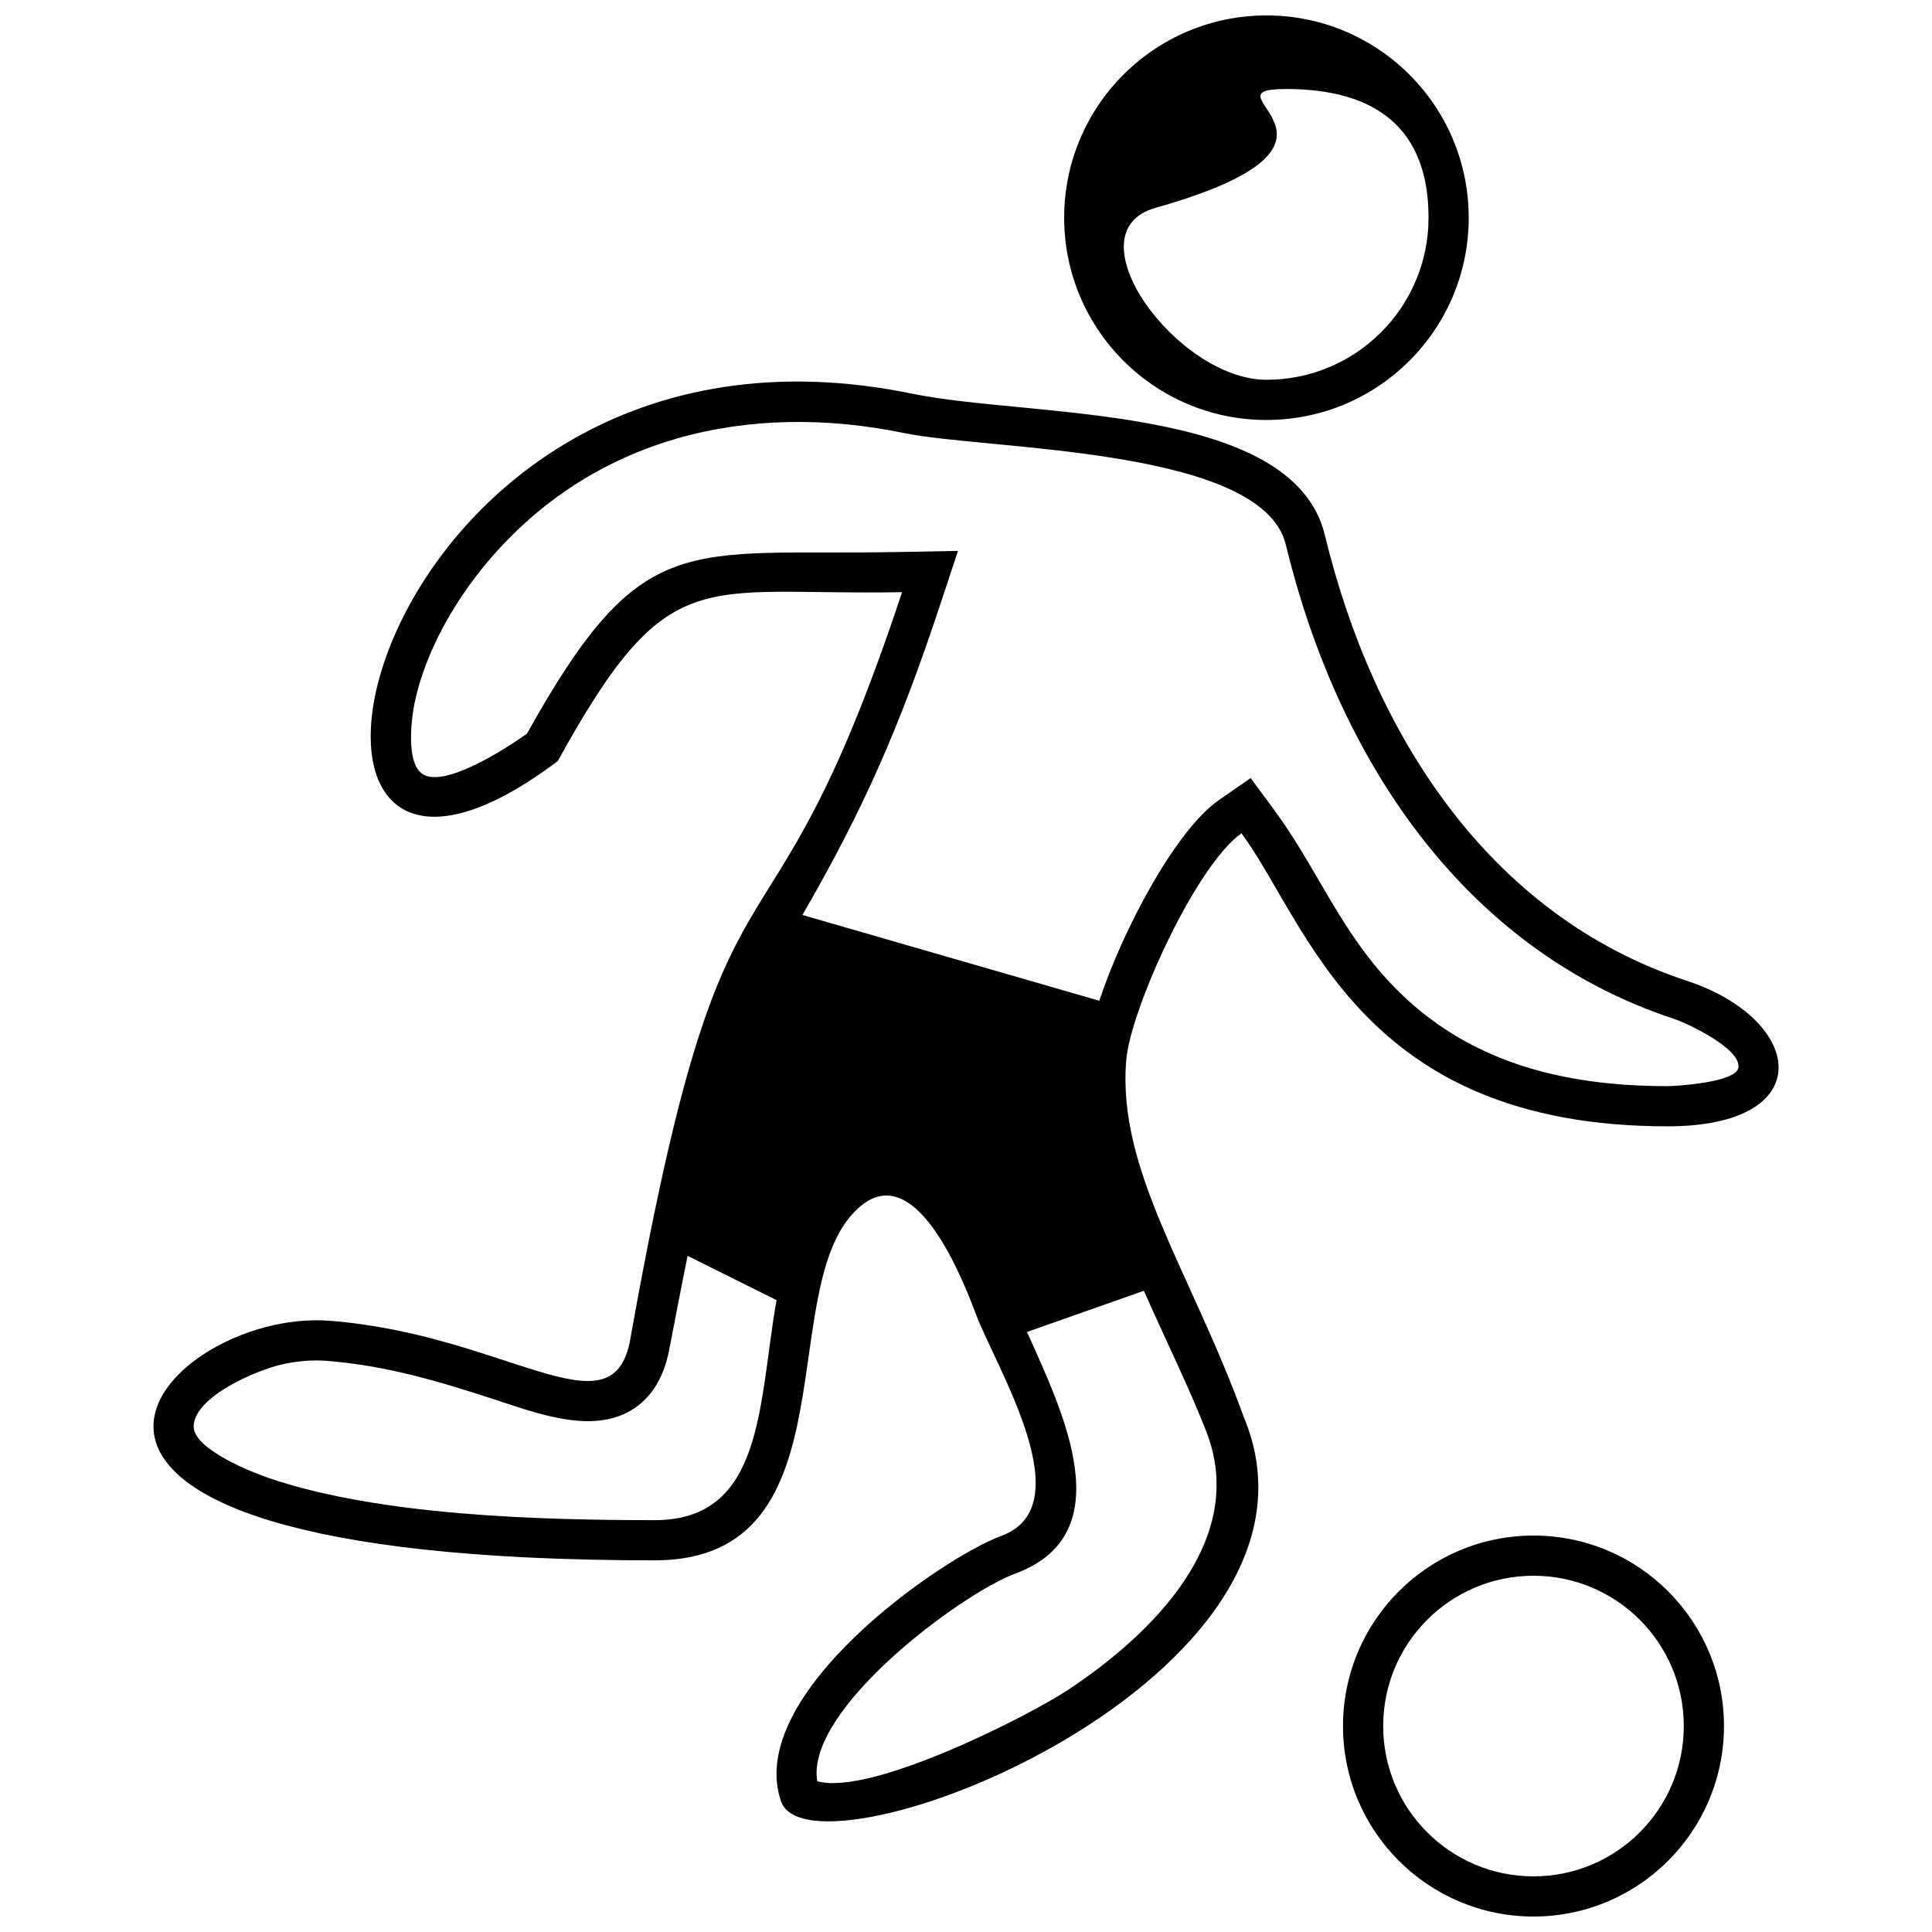 <?xml version="1.0" encoding="UTF-8"?>
<!-- Uploaded to: SVG Repo, www.svgrepo.com, Generator: SVG Repo Mixer Tools -->
<svg width="800px" height="800px" version="1.1" viewBox="144 144 512 512" xmlns="http://www.w3.org/2000/svg">
 <defs>
  <clipPath id="b">
   <path d="m426 148.09h108v107.91h-108z"/>
  </clipPath>
  <clipPath id="a">
   <path d="m499 550h102v101.9h-102z"/>
  </clipPath>
 </defs>
 <path d="m310.88 499.73c25.941-146.07 35.281-87.285 72.172-198.8-53.711 1.012-61.754-8.762-91.238 44.762-91.629 68.969-53.945-127.85 94.035-97.34 31.207 6.434 100.76 2.356 109.26 37.473 12.664 52.344 43.219 100.73 95.871 118.08 31.246 10.297 35.395 38.586-5.074 38.586-81.57 0-95.242-53.75-112.89-77.648-12.035 8.367-29.422 46.629-30.547 60.074-2.461 29.238 17.172 56.086 31.141 94.605 28.992 69.328-114.69 124.95-122.63 101.85-9.695-28.211 42.262-64.398 58.438-70.367 21.535-7.949-1.465-44.59-6.746-58.621-3.406-9.031-15.527-40.367-30.07-29.164-24.75 19.059-0.883 94.293-55.113 94.293-193.88 0-131-66.992-86.152-63.492 46.656 3.637 74.391 30.176 79.551 5.715zm45.781-113.25 78.668 22.73c6.453-19.445 20.449-45.359 31.605-53.113l8.496-5.91 6.148 8.328c11.52 15.598 17.422 32.031 31.578 46.723 19.602 20.352 45.168 26.602 72.746 26.602 2.555 0 18.047-1.031 18.77-4.816 0.965-5.055-13.559-11.859-17.031-13.004-56.555-18.637-89.434-70.07-102.89-125.69-6.262-25.902-79.055-25.008-101.06-29.547-41.508-8.555-82.57 1.027-110.5 34.148-8.773 10.41-16.465 23.812-19.293 37.238-0.895 4.254-2.273 15.414 1.73 18.699 5.383 4.414 21.629-5.91 28.004-10.406 30.688-55.039 41.645-47.098 99.207-48.184l15.039-0.285-4.727 14.277c-10.57 31.949-20.188 54.051-36.504 82.207zm90.473 99.594-30.969 10.91c9.391 20.98 25.391 53.512-3.059 64.008-14.293 5.273-55.738 35.992-52.527 55.051 14.215 4.008 56.098-17.336 66.566-24.277 21.836-14.484 47.789-39.543 36.547-68.371-4.57-11.719-10.801-24.34-16.555-37.32zm-97.34 2.473-23.574-11.727c-1.742 8.574-3.336 16.965-4.883 24.945-1.266 6.508-4.191 12.445-10.047 15.969-10.543 6.352-25.184 0.75-35.871-2.746-15-4.902-29.043-9.113-44.918-10.355-4.047-0.316-8.219 0.125-12.168 1.051-6.309 1.473-22.559 8.301-23.008 16.113-0.363 6.25 15.855 12.52 20.027 13.938 29.277 9.938 71.523 11.121 102.13 11.121 29.117 0 27.465-30.918 32.309-58.312z" fill-rule="evenodd"/>
 <g clip-path="url(#b)">
  <path d="m479.62 148.09c29.602 0 53.605 24 53.605 53.605 0 29.602-24 53.605-53.605 53.605-29.602 0-53.605-24-53.605-53.605 0-29.602 24-53.605 53.605-53.605zm5.207 19.5c-23.723 0 27.305 14.023-34.625 31.496-22.824 6.438 5.695 45.559 29.422 45.559 23.723 0 42.953-19.23 42.953-42.953 0-23.723-14.023-34.105-37.75-34.105z" fill-rule="evenodd"/>
 </g>
 <g clip-path="url(#a)">
  <path d="m550.39 550.94c27.879 0 50.48 22.605 50.48 50.48 0 27.879-22.605 50.48-50.48 50.48-27.879 0-50.48-22.605-50.48-50.48 0-27.879 22.605-50.48 50.48-50.48zm0 10.648c-22 0-39.832 17.832-39.832 39.832s17.832 39.832 39.832 39.832 39.832-17.832 39.832-39.832-17.832-39.832-39.832-39.832z" fill-rule="evenodd"/>
 </g>
</svg>